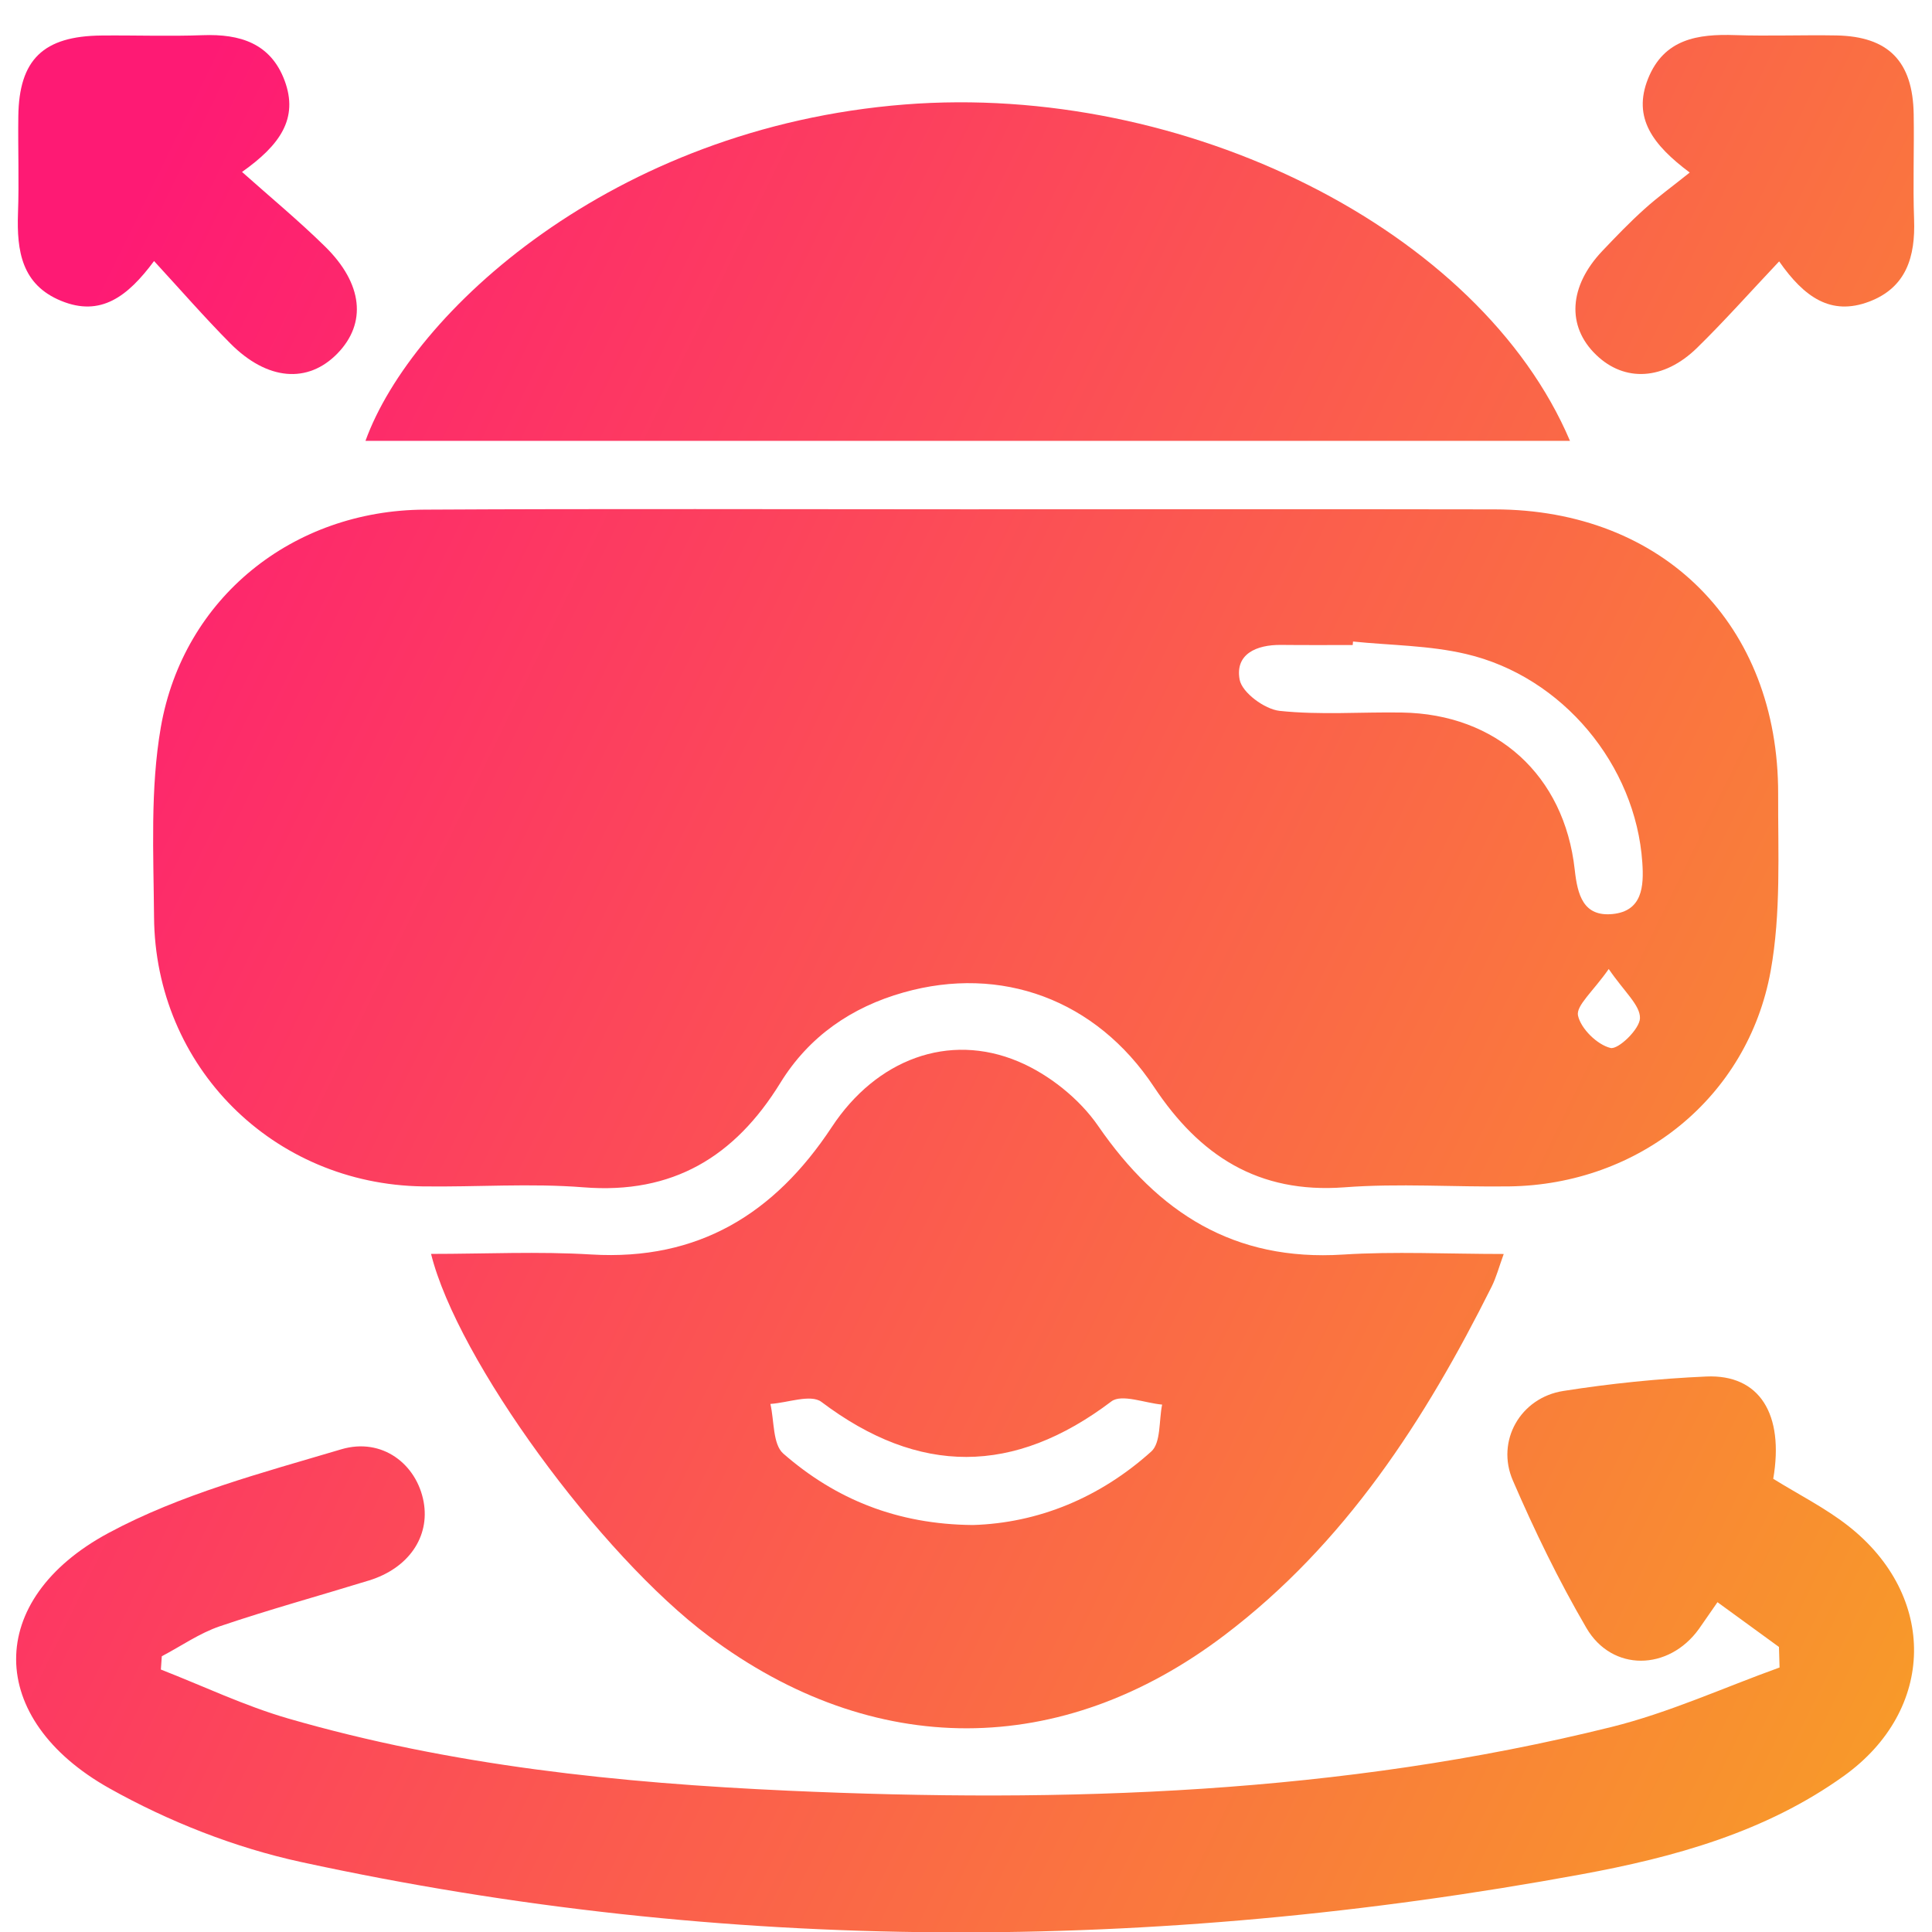 <svg width="52" height="52" viewBox="0 0 52 52" fill="none" xmlns="http://www.w3.org/2000/svg">
<path d="M25.998 13.708C30.741 13.708 35.485 13.701 40.229 13.71C44.768 13.717 47.87 16.821 47.859 21.371C47.854 22.961 47.938 24.582 47.658 26.131C47.039 29.554 44.103 31.884 40.621 31.932C39.141 31.952 37.654 31.845 36.182 31.957C33.866 32.13 32.288 31.107 31.056 29.249C29.5 26.901 26.945 25.969 24.319 26.712C22.916 27.108 21.771 27.898 21.003 29.146C19.78 31.132 18.109 32.148 15.708 31.957C14.276 31.843 12.825 31.952 11.383 31.932C7.35 31.875 4.175 28.714 4.146 24.678C4.132 22.974 4.041 21.237 4.328 19.577C4.934 16.088 7.883 13.735 11.427 13.717C16.284 13.69 21.142 13.708 25.998 13.708ZM36.417 17.267C36.414 17.299 36.41 17.329 36.408 17.361C35.763 17.361 35.119 17.365 34.474 17.358C33.821 17.352 33.237 17.602 33.365 18.292C33.429 18.641 34.037 19.089 34.44 19.133C35.529 19.249 36.635 19.16 37.735 19.178C40.277 19.217 42.103 20.861 42.384 23.407C42.459 24.088 42.614 24.68 43.406 24.601C44.199 24.521 44.249 23.865 44.203 23.214C44.026 20.597 42.062 18.21 39.457 17.602C38.469 17.37 37.43 17.37 36.417 17.267ZM43.299 26.081C42.876 26.687 42.416 27.067 42.472 27.334C42.55 27.689 42.989 28.119 43.347 28.206C43.554 28.256 44.135 27.698 44.14 27.404C44.149 27.056 43.721 26.698 43.299 26.081Z" fill="url(#paint0_linear_112_319)"/>
<path d="M11.602 33.749C13.055 33.749 14.492 33.678 15.92 33.765C18.799 33.936 20.851 32.665 22.39 30.331C23.588 28.515 25.531 27.78 27.407 28.57C28.23 28.916 29.052 29.572 29.557 30.305C31.172 32.647 33.219 33.952 36.144 33.767C37.54 33.678 38.945 33.751 40.473 33.751C40.345 34.102 40.273 34.378 40.15 34.626C38.355 38.217 36.21 41.547 32.955 44.013C28.557 47.347 23.506 47.347 19.086 44.045C16.141 41.845 12.31 36.603 11.602 33.749ZM26.187 41.046C27.938 40.993 29.598 40.317 30.987 39.067C31.249 38.83 31.19 38.236 31.279 37.805C30.817 37.764 30.19 37.511 29.915 37.718C27.289 39.704 24.738 39.716 22.105 37.73C21.823 37.518 21.199 37.757 20.735 37.787C20.841 38.242 20.796 38.873 21.083 39.124C22.488 40.351 24.148 41.03 26.187 41.046Z" fill="url(#paint1_linear_112_319)"/>
<path d="M47.881 44.328C47.353 43.943 46.825 43.558 46.226 43.123C46.007 43.437 45.868 43.644 45.725 43.845C44.914 44.972 43.388 45.004 42.696 43.813C41.953 42.54 41.304 41.203 40.719 39.848C40.257 38.782 40.924 37.618 42.076 37.438C43.347 37.238 44.636 37.106 45.923 37.049C47.36 36.985 48.025 38.062 47.727 39.802C48.407 40.224 49.125 40.584 49.744 41.069C52.147 42.952 52.104 46.02 49.633 47.796C47.524 49.311 45.062 49.989 42.557 50.449C31.056 52.563 19.557 52.604 8.106 50.117C6.321 49.73 4.537 49.026 2.941 48.131C-0.379 46.266 -0.416 43.057 2.918 41.262C4.854 40.219 7.056 39.641 9.186 39.008C10.286 38.682 11.215 39.408 11.402 40.42C11.575 41.365 10.996 42.21 9.933 42.538C8.596 42.95 7.245 43.321 5.92 43.77C5.371 43.956 4.875 44.305 4.355 44.578C4.346 44.697 4.339 44.817 4.33 44.936C5.469 45.38 6.583 45.913 7.751 46.252C12.149 47.525 16.672 47.992 21.224 48.197C28.676 48.534 36.091 48.29 43.372 46.482C44.918 46.099 46.392 45.423 47.897 44.881C47.893 44.697 47.886 44.512 47.881 44.328Z" fill="url(#paint2_linear_112_319)"/>
<path d="M42.256 11.865C31.386 11.865 20.616 11.865 9.837 11.865C11.081 8.426 16.467 3.434 24.353 2.812C31.876 2.22 39.835 6.174 42.256 11.865Z" fill="url(#paint3_linear_112_319)"/>
<path d="M4.146 7.026C3.435 7.987 2.706 8.533 1.647 8.098C0.582 7.663 0.45 6.752 0.484 5.746C0.516 4.876 0.481 4.004 0.493 3.134C0.511 1.603 1.165 0.97 2.734 0.956C3.642 0.947 4.551 0.981 5.46 0.947C6.455 0.911 7.284 1.161 7.66 2.168C8.042 3.193 7.532 3.908 6.514 4.628C7.289 5.318 8.047 5.946 8.746 6.632C9.771 7.636 9.873 8.7 9.083 9.513C8.288 10.33 7.197 10.246 6.202 9.246C5.51 8.549 4.865 7.807 4.146 7.026Z" fill="url(#paint4_linear_112_319)"/>
<path d="M47.886 7.035C47.087 7.882 46.408 8.647 45.679 9.36C44.782 10.239 43.727 10.292 42.96 9.551C42.16 8.782 42.224 7.702 43.133 6.748C43.497 6.365 43.866 5.98 44.26 5.627C44.625 5.297 45.026 5.008 45.479 4.644C44.488 3.901 43.935 3.175 44.358 2.116C44.789 1.045 45.697 0.911 46.704 0.945C47.61 0.975 48.521 0.938 49.43 0.954C50.828 0.981 51.484 1.651 51.507 3.072C51.523 4.017 51.484 4.967 51.518 5.912C51.553 6.905 51.313 7.739 50.307 8.119C49.28 8.506 48.562 8.003 47.886 7.035Z" fill="url(#paint5_linear_112_319)"/>
<defs>
<linearGradient id="paint0_linear_112_319" x1="0.434" y1="11.995" x2="54.775" y2="38.487" gradientUnits="userSpaceOnUse">
<stop stop-color="#FE1A74"/>
<stop offset="1" stop-color="#F8992A"/>
</linearGradient>
<linearGradient id="paint1_linear_112_319" x1="0.434" y1="11.995" x2="54.775" y2="38.487" gradientUnits="userSpaceOnUse">
<stop stop-color="#FE1A74"/>
<stop offset="1" stop-color="#F8992A"/>
</linearGradient>
<linearGradient id="paint2_linear_112_319" x1="0.434" y1="11.995" x2="54.775" y2="38.487" gradientUnits="userSpaceOnUse">
<stop stop-color="#FE1A74"/>
<stop offset="1" stop-color="#F8992A"/>
</linearGradient>
<linearGradient id="paint3_linear_112_319" x1="0.434" y1="11.995" x2="54.775" y2="38.487" gradientUnits="userSpaceOnUse">
<stop stop-color="#FE1A74"/>
<stop offset="1" stop-color="#F8992A"/>
</linearGradient>
<linearGradient id="paint4_linear_112_319" x1="0.434" y1="11.995" x2="54.775" y2="38.487" gradientUnits="userSpaceOnUse">
<stop stop-color="#FE1A74"/>
<stop offset="1" stop-color="#F8992A"/>
</linearGradient>
<linearGradient id="paint5_linear_112_319" x1="0.434" y1="11.995" x2="54.775" y2="38.487" gradientUnits="userSpaceOnUse">
<stop stop-color="#FE1A74"/>
<stop offset="1" stop-color="#F8992A"/>
</linearGradient>
</defs>
</svg>
